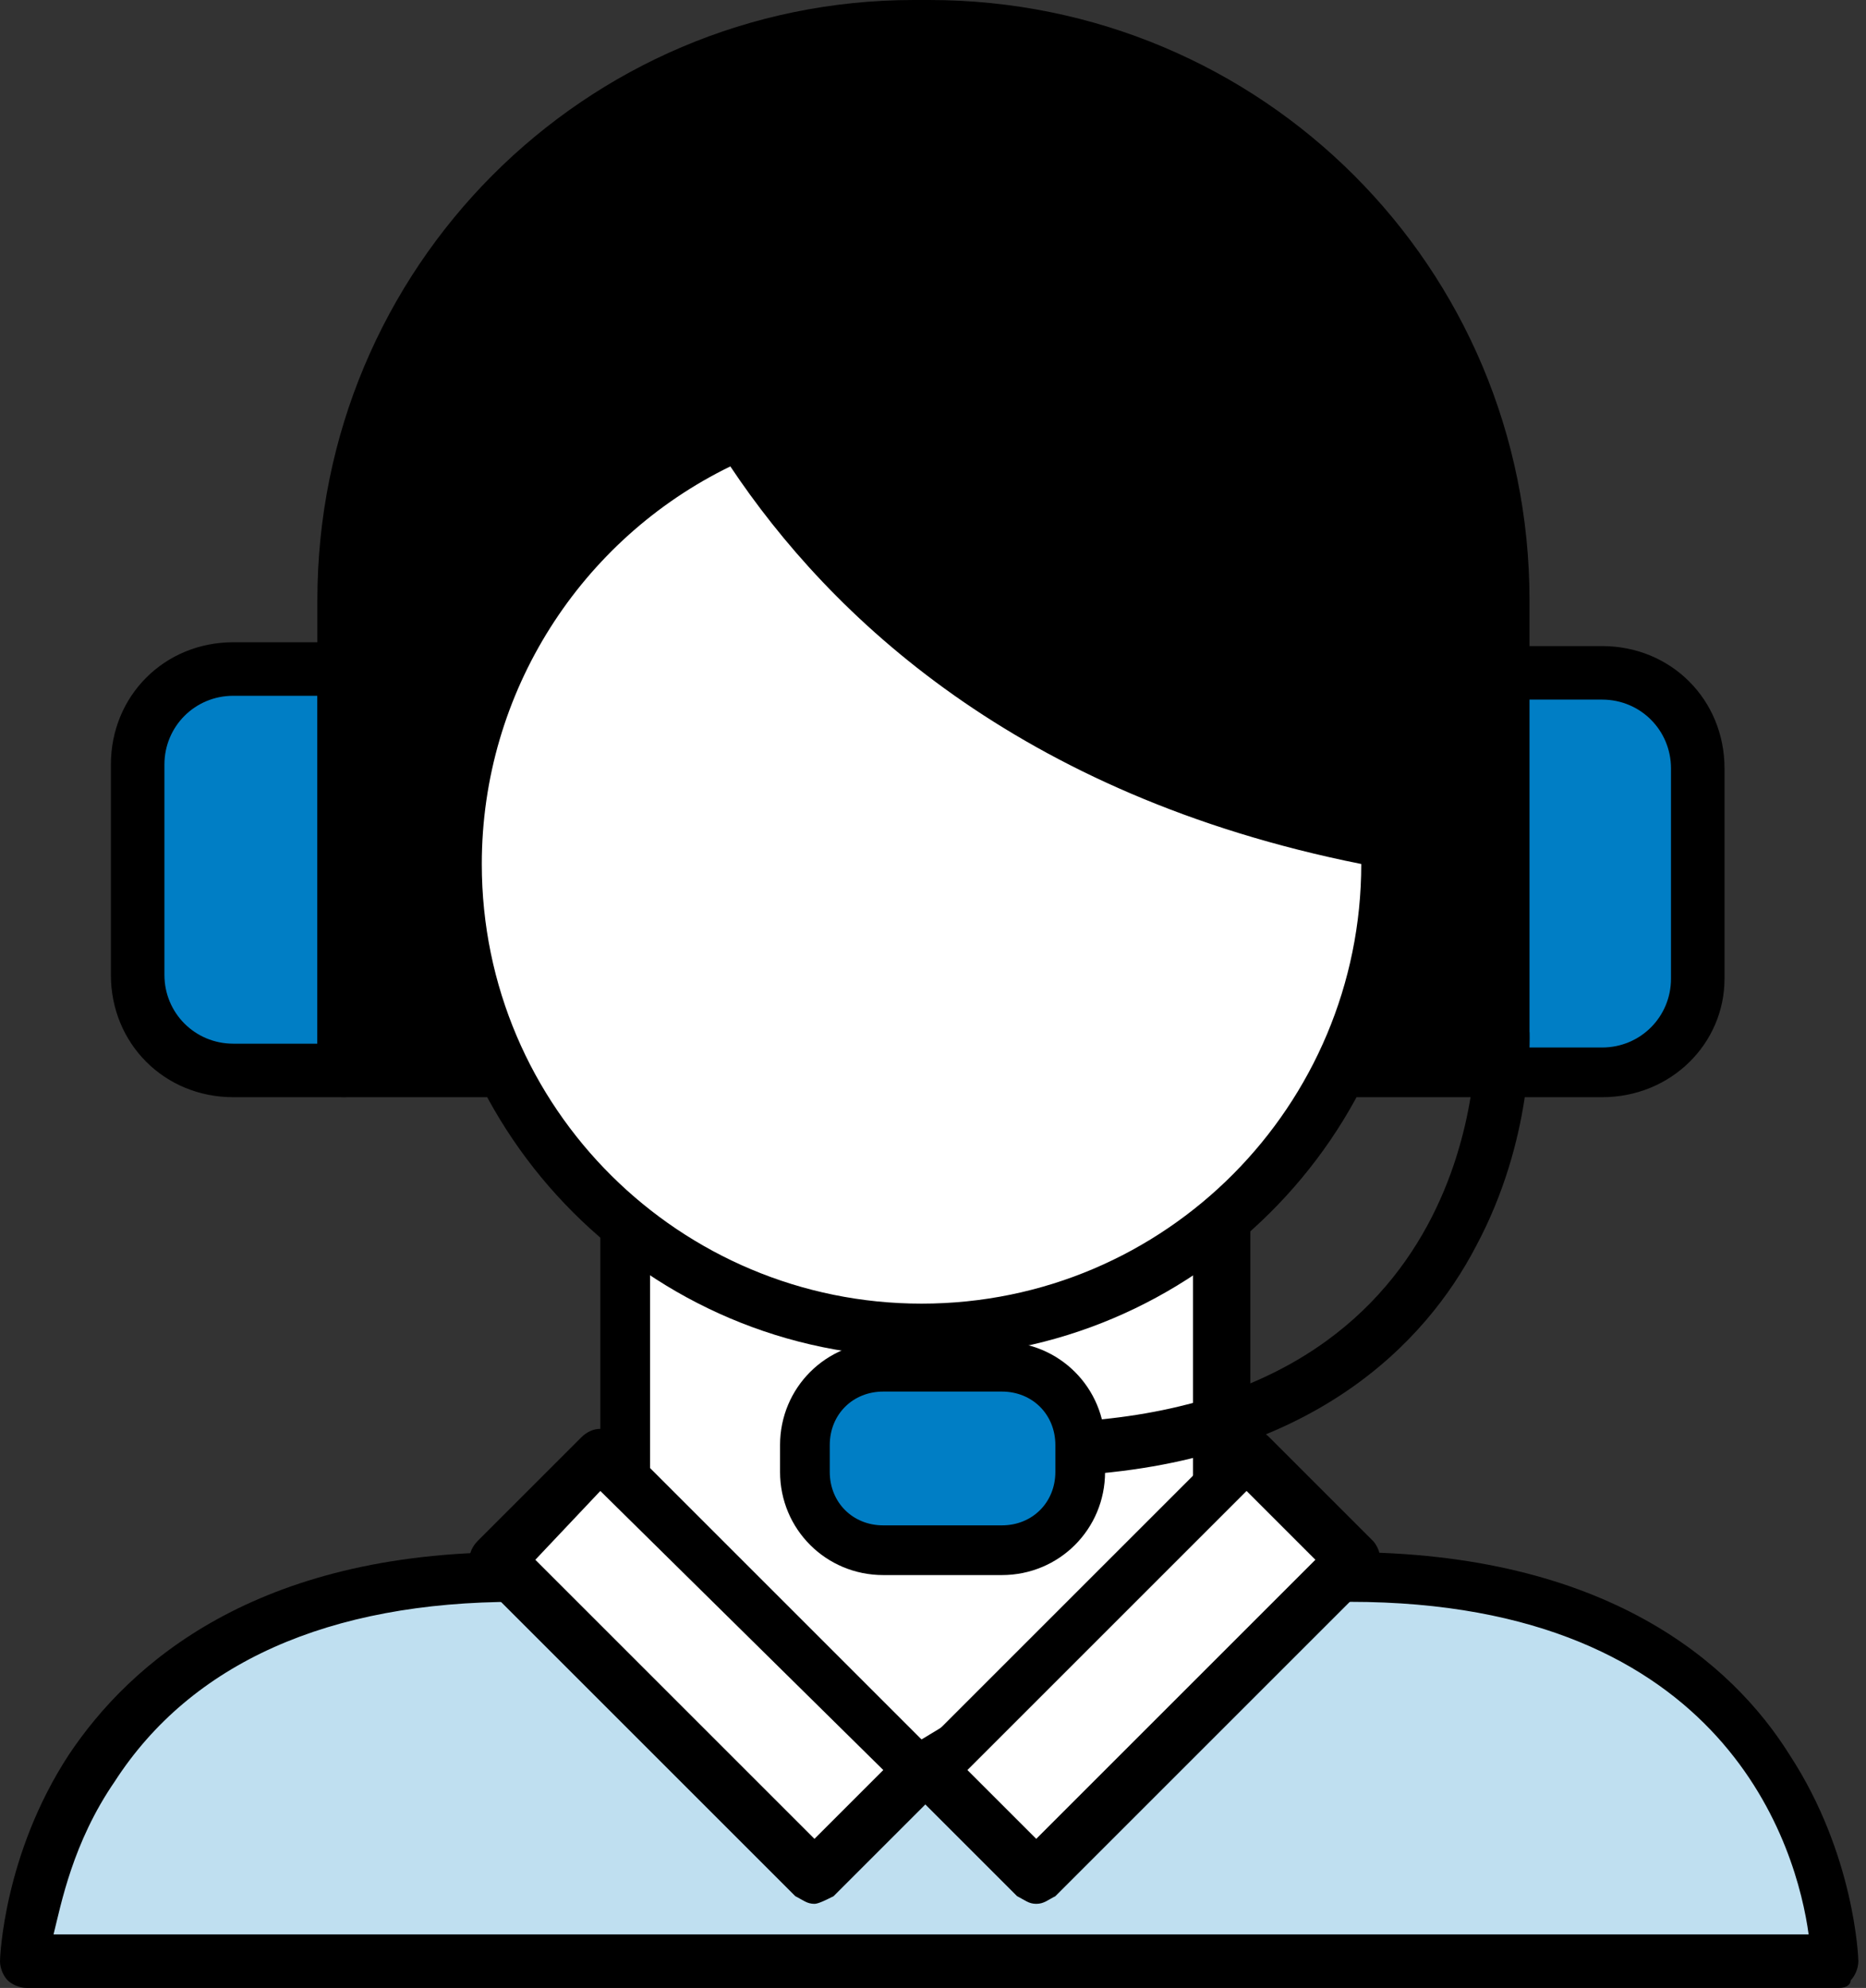 <?xml version="1.0" encoding="utf-8"?>
<!-- Generator: Adobe Illustrator 27.9.0, SVG Export Plug-In . SVG Version: 6.00 Build 0)  -->
<svg version="1.1" id="レイヤー_1" xmlns="http://www.w3.org/2000/svg" xmlns:xlink="http://www.w3.org/1999/xlink" x="0px"
	 y="0px" viewBox="0 0 48.8 52" style="enable-background:new 0 0 48.8 52;" xml:space="preserve">
<rect x="0" y="0" width="48.8" height="52" fill="#333333" stroke="none"/>
<style type="text/css">
	.st0{fill:#007EC5;}
	.st1{fill:#BFDFF0;}
	.st2{fill:#FFFFFF;}
</style>
<g>
	<path class="st0" d="M9,28.1H6.1c-1.4,0-2.5-1.1-2.5-2.5v-5.5c0-1.4,1.1-2.5,2.5-2.5H9V28.1z"/>
	<path d="M9,28.7H6.1c-1.8,0-3.2-1.4-3.2-3.2V20c0-1.8,1.4-3.2,3.2-3.2H9c0.4,0,0.7,0.3,0.7,0.7V28C9.6,28.4,9.3,28.7,9,28.7z
		 M6.1,18.2c-1,0-1.8,0.8-1.8,1.8v5.5c0,1,0.8,1.8,1.8,1.8h2.2v-9.1C8.3,18.2,6.1,18.2,6.1,18.2z"/>
</g>
<g>
	<path class="st0" d="M39,28.1h2.9c1.4,0,2.5-1.1,2.5-2.5v-5.5c0-1.4-1.1-2.5-2.5-2.5H39V28.1z"/>
	<path d="M41.9,28.7H39c-0.4,0-0.7-0.3-0.7-0.7V17.6c0-0.4,0.3-0.7,0.7-0.7h2.9c1.8,0,3.2,1.4,3.2,3.2v5.5
		C45.1,27.3,43.7,28.7,41.9,28.7z M39.7,27.4h2.2c1,0,1.8-0.8,1.8-1.8v-5.5c0-1-0.8-1.8-1.8-1.8h-2.2V27.4z"/>
</g>
<g>
	<path class="st1" d="M35.3,41.4c12.6,0,12.8,10,12.8,10H0.7c0,0,0.2-10,12.8-10H35.3z"/>
	<path d="M48.1,52H0.7c-0.2,0-0.4-0.1-0.5-0.2C0.1,51.7,0,51.5,0,51.3c0-0.1,0.1-2.8,1.8-5.4c1.6-2.4,4.9-5.3,11.6-5.3l0,0h21.8l0,0
		l0,0c6.8,0,10.1,2.9,11.6,5.3c1.7,2.6,1.8,5.3,1.8,5.4c0,0.2-0.1,0.4-0.2,0.5C48.4,51.9,48.3,52,48.1,52z M1.4,50.6h45.9
		c-0.3-2.2-2.1-8.7-12-8.7l0,0H13.5l0,0C8.6,41.9,5,43.5,3,46.6C1.9,48.2,1.6,49.8,1.4,50.6z"/>
</g>
<g>
	<polygon class="st2" points="31.9,41.5 24.1,46.2 16.4,41.5 16.4,31 31.9,31 	"/>
	<path d="M24.1,46.9c-0.1,0-0.2,0-0.3-0.1L16,42.1c-0.2-0.1-0.3-0.3-0.3-0.6V31c0-0.4,0.3-0.7,0.7-0.7H32c0.4,0,0.7,0.3,0.7,0.7
		v10.5c0,0.2-0.1,0.5-0.3,0.6l-7.8,4.7C24.4,46.8,24.3,46.9,24.1,46.9z M17,41.2l7.1,4.3l7.1-4.3v-9.4H17V41.2z"/>
</g>
<g>
	<path d="M39.3,28V15.7c0-8.2-6.7-15-15-15h-0.4c-8.2,0-15,6.7-15,15V28H39.3z"/>
	<path d="M39.3,28.7H9c-0.4,0-0.7-0.3-0.7-0.7V15.7C8.3,7,15.3,0,23.9,0h0.4C33,0,40,7,40,15.7V28C40,28.4,39.7,28.7,39.3,28.7z
		 M9.6,27.4h29V15.7c0-7.9-6.4-14.3-14.3-14.3h-0.4C16,1.4,9.6,7.8,9.6,15.7V27.4z"/>
</g>
<g>
	<path class="st2" d="M36.3,22.6c0,6.7-5.5,12.2-12.2,12.2s-12.2-5.5-12.2-12.2c0-5,3-9.3,7.4-11.2c2.4,3.7,7.3,8.9,17,10.7
		C36.3,22.2,36.3,22.4,36.3,22.6z"/>
	<path d="M24.1,35.5c-7.1,0-12.9-5.8-12.9-12.9c0-5.1,3.1-9.8,7.8-11.8c0.3-0.1,0.7,0,0.8,0.3c2.4,3.8,7.3,8.7,16.6,10.4
		c0.3,0.1,0.5,0.3,0.6,0.6c0,0.2,0,0.4,0,0.6C37,29.7,31.2,35.5,24.1,35.5z M19.1,12.2c-3.9,1.9-6.5,5.9-6.5,10.4
		c0,6.4,5.2,11.5,11.5,11.5c6.4,0,11.5-5.2,11.5-11.5C26.6,20.8,21.7,16.1,19.1,12.2z"/>
</g>
<path d="M18.7,11.8c-1.5-2.3-2-4.1-2-4.2L18,7.2c0,0,0.5,1.7,1.9,3.8L18.7,11.8z"/>
<path d="M27.9,38.6l-0.1-1.4c11-0.5,10.8-9.8,10.8-10.2H40c0,0.1,0.1,2.8-1.4,5.6C37.3,35.1,34.3,38.3,27.9,38.6z"/>
<g>
	<path class="st0" d="M26.2,40.5h-3.1c-1.1,0-2-0.9-2-2v-0.7c0-1.1,0.9-2,2-2h3.1c1.1,0,2,0.9,2,2v0.7
		C28.3,39.6,27.4,40.5,26.2,40.5z"/>
	<path d="M26.2,41.2h-3.1c-1.5,0-2.7-1.2-2.7-2.7v-0.7c0-1.5,1.2-2.7,2.7-2.7h3.1c1.5,0,2.7,1.2,2.7,2.7v0.7
		C28.9,40,27.7,41.2,26.2,41.2z M23.1,36.4c-0.8,0-1.4,0.6-1.4,1.4v0.7c0,0.8,0.6,1.4,1.4,1.4h3.1c0.8,0,1.4-0.6,1.4-1.4v-0.7
		c0-0.8-0.6-1.4-1.4-1.4H23.1z"/>
</g>
<g>
	
		<rect x="16.6" y="37.7" transform="matrix(0.707 -0.707 0.707 0.707 -25.352 25.842)" class="st2" width="3.9" height="11.7"/>
	<path d="M21.3,49.8c-0.2,0-0.3-0.1-0.5-0.2l-8.3-8.3c-0.3-0.3-0.3-0.7,0-1l2.7-2.7c0.3-0.3,0.7-0.3,1,0l8.3,8.3
		c0.1,0.1,0.2,0.3,0.2,0.5s-0.1,0.4-0.2,0.5l-2.7,2.7C21.6,49.7,21.4,49.8,21.3,49.8z M14,40.8l7.3,7.3l1.8-1.8L15.7,39L14,40.8z"/>
</g>
<g>
	<rect x="24" y="41.6" transform="matrix(0.707 -0.707 0.707 0.707 -22.087 33.865)" class="st2" width="11.7" height="3.9"/>
	<path d="M27.1,49.8c-0.2,0-0.3-0.1-0.5-0.2l-2.7-2.7c-0.1-0.1-0.2-0.3-0.2-0.5s0.1-0.4,0.2-0.5l8.3-8.3c0.3-0.3,0.7-0.3,1,0
		l2.7,2.7c0.1,0.1,0.2,0.3,0.2,0.5s-0.1,0.4-0.2,0.5l-8.3,8.3C27.4,49.7,27.3,49.8,27.1,49.8z M25.3,46.3l1.8,1.8l7.3-7.3L32.6,39
		L25.3,46.3z"/>
</g>
</svg>
